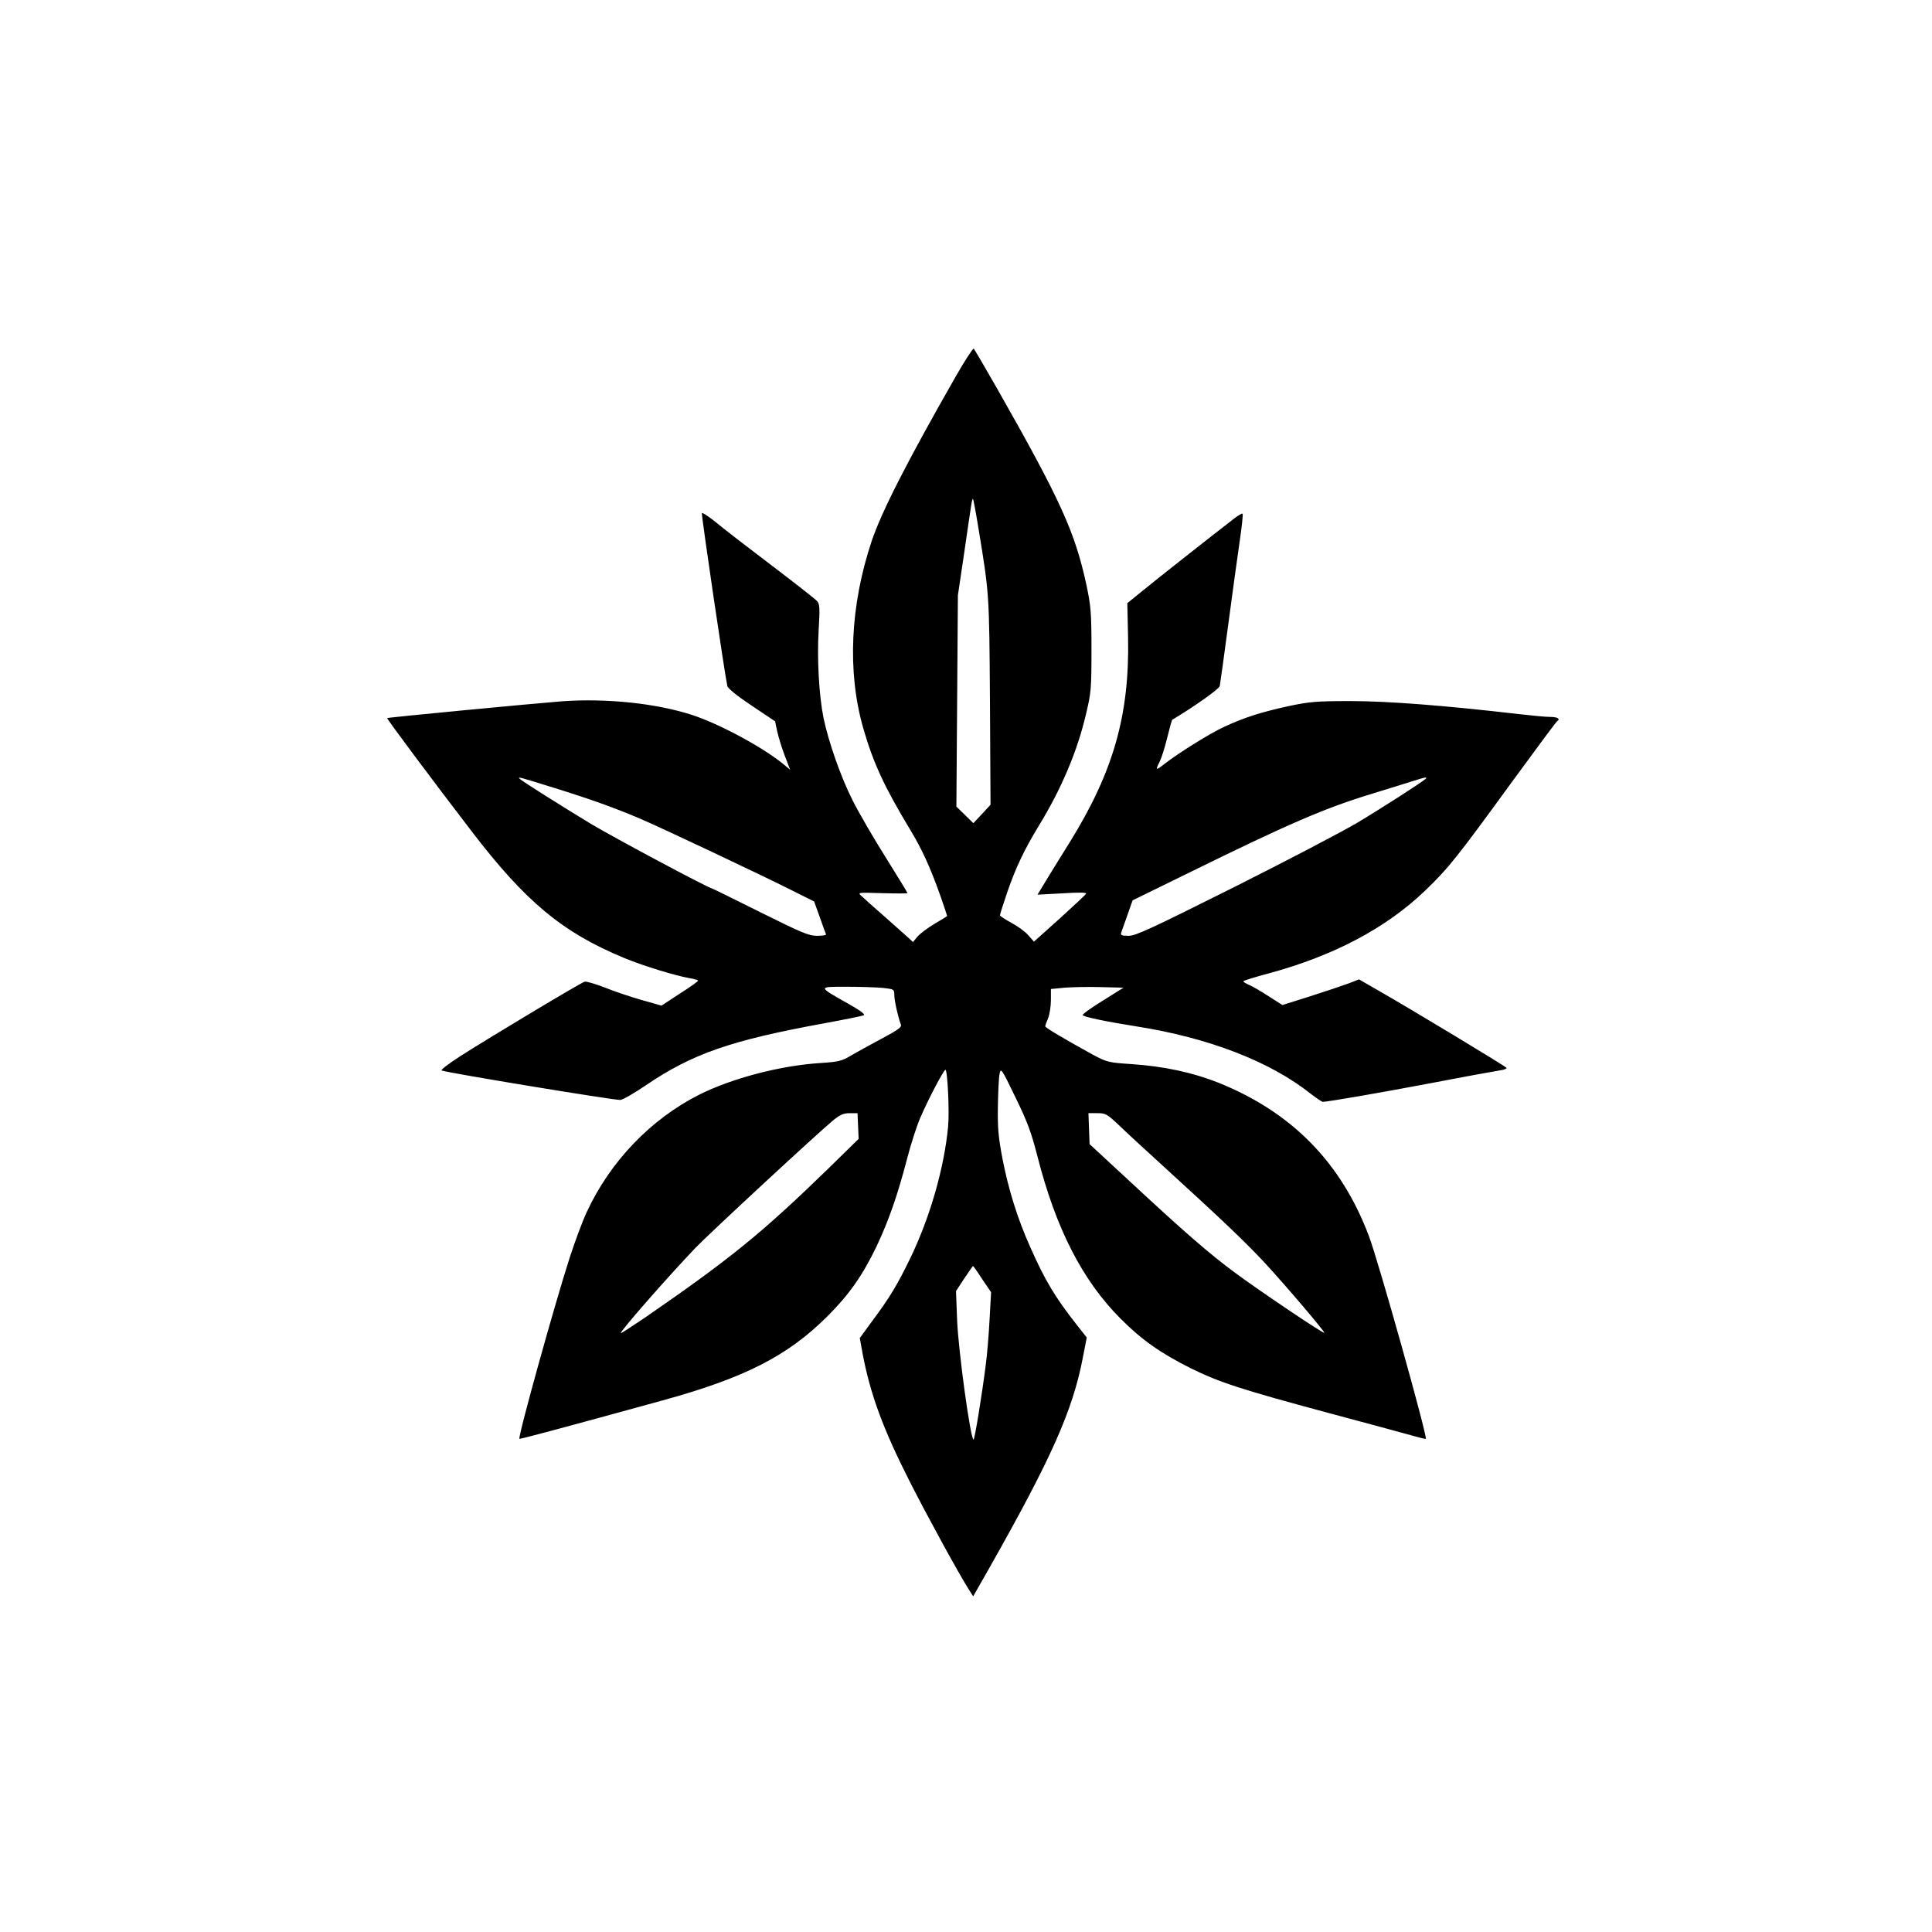 <?xml version="1.0" standalone="no"?>
<!DOCTYPE svg PUBLIC "-//W3C//DTD SVG 20010904//EN"
 "http://www.w3.org/TR/2001/REC-SVG-20010904/DTD/svg10.dtd">
<svg version="1.0" xmlns="http://www.w3.org/2000/svg"
 width="1024pt" height="1024pt" viewBox="0 0 1024 1024"
 preserveAspectRatio="xMidYMid meet">

<g transform="translate(0,1024) scale(0.1,-0.1)"
fill="#000000" stroke="none">
<path d="M5067 8247 c-259 -453 -394 -718 -447 -875 -114 -341 -130 -693 -45
-990 52 -183 113 -314 247 -536 66 -109 109 -204 164 -359 19 -55 34 -100 34
-102 0 -1 -30 -20 -66 -41 -36 -21 -77 -52 -91 -68 l-24 -29 -27 25 c-15 13
-72 64 -127 113 -55 48 -109 96 -120 107 -20 18 -18 18 113 14 72 -2 132 -2
132 0 0 3 -53 89 -117 192 -65 103 -143 238 -174 300 -62 122 -128 311 -154
436 -24 118 -35 313 -26 466 7 117 6 137 -8 154 -9 10 -117 95 -241 189 -124
94 -258 197 -297 230 -40 32 -73 53 -73 47 0 -32 121 -853 135 -916 3 -13 51
-52 129 -104 l124 -83 12 -56 c7 -31 25 -89 40 -128 l28 -73 -41 34 c-109 88
-332 208 -477 256 -190 62 -453 90 -692 73 -153 -12 -920 -85 -926 -89 -4 -2
233 -320 447 -599 286 -374 482 -537 808 -672 104 -43 274 -95 351 -108 23 -4
42 -10 42 -13 -1 -4 -44 -35 -98 -69 l-96 -63 -106 30 c-59 17 -146 46 -195
66 -49 19 -96 33 -106 31 -21 -6 -492 -288 -658 -394 -64 -41 -108 -75 -100
-77 41 -14 904 -156 946 -156 13 0 73 35 135 77 247 168 452 239 945 329 109
20 204 39 211 43 9 5 -20 26 -82 61 -163 92 -163 90 -10 90 72 0 159 -3 193
-6 60 -7 61 -7 61 -38 0 -29 20 -118 35 -157 5 -13 -17 -29 -102 -74 -59 -32
-133 -72 -163 -90 -49 -29 -66 -33 -158 -39 -214 -13 -473 -81 -648 -169 -256
-130 -471 -354 -595 -623 -22 -47 -62 -155 -89 -238 -78 -241 -276 -953 -267
-962 2 -3 245 62 757 203 438 120 666 237 876 447 117 117 185 215 260 370 64
136 111 270 160 458 20 78 52 178 71 222 41 96 125 256 134 256 11 0 22 -225
14 -303 -21 -218 -95 -477 -199 -693 -71 -146 -108 -208 -204 -337 l-65 -89
16 -88 c41 -213 108 -395 247 -669 92 -182 258 -485 309 -566 l29 -46 90 158
c324 573 438 828 491 1106 l21 108 -53 67 c-116 148 -168 235 -246 411 -67
149 -116 305 -148 471 -21 111 -26 160 -24 275 1 77 5 155 9 174 7 32 10 28
84 -125 64 -131 84 -186 117 -314 98 -384 239 -658 441 -860 113 -113 210
-181 371 -262 152 -75 269 -113 730 -237 206 -55 405 -109 444 -120 38 -11 71
-19 72 -17 10 10 -250 938 -301 1073 -147 391 -408 657 -797 814 -136 54 -287
87 -462 99 -123 8 -129 10 -205 50 -149 82 -252 143 -252 150 0 4 7 24 15 43
8 20 15 63 15 96 l0 59 73 7 c39 3 126 5 192 3 l120 -3 -112 -70 c-62 -38
-109 -73 -105 -76 11 -10 131 -35 284 -59 383 -60 710 -186 926 -358 30 -23
58 -42 63 -42 26 0 299 47 584 101 176 34 337 63 357 66 21 3 35 9 33 13 -6 9
-501 308 -676 408 l-106 61 -54 -21 c-30 -11 -121 -42 -203 -68 l-149 -47 -72
46 c-40 26 -86 53 -103 60 -18 8 -32 16 -32 20 0 3 57 21 128 40 347 93 626
240 834 439 125 120 170 177 459 574 128 175 236 321 241 324 20 13 5 24 -34
24 -24 0 -99 7 -168 15 -385 45 -693 69 -890 69 -185 0 -217 -3 -332 -27 -145
-32 -231 -59 -341 -110 -76 -35 -245 -141 -319 -199 -42 -33 -45 -31 -22 14 9
17 27 73 40 126 13 53 25 96 27 97 114 68 249 163 252 179 2 12 23 158 45 326
22 168 50 367 61 444 11 76 18 140 15 143 -3 3 -22 -8 -43 -24 -132 -102 -411
-322 -483 -381 l-85 -69 4 -184 c8 -408 -78 -709 -306 -1078 -37 -58 -90 -146
-120 -194 l-54 -89 132 7 c94 6 130 5 125 -3 -4 -6 -67 -65 -141 -132 l-135
-121 -30 34 c-16 19 -56 48 -90 66 -33 18 -60 36 -60 40 0 5 18 61 40 126 46
131 87 218 167 350 119 194 204 396 249 590 27 113 29 134 29 340 0 201 -3
231 -27 346 -61 280 -136 446 -470 1034 -66 116 -123 213 -127 217 -3 4 -46
-61 -94 -145z m118 -801 c59 -359 58 -346 62 -926 l3 -545 -45 -49 -46 -49
-45 44 -45 44 4 560 4 560 32 215 c17 118 34 234 38 258 3 23 8 41 10 38 2 -2
15 -70 28 -150z m-2254 -1380 c203 -63 327 -108 459 -164 113 -48 640 -297
807 -381 l118 -59 30 -83 c16 -46 31 -87 33 -91 2 -5 -19 -8 -47 -8 -44 0 -80
15 -301 125 -138 69 -252 125 -254 125 -16 0 -529 274 -645 344 -155 94 -360
223 -375 237 -15 14 -8 12 175 -45z m4624 45 c-23 -20 -231 -154 -360 -231
-77 -46 -371 -200 -654 -342 -442 -221 -521 -258 -559 -258 -38 0 -44 3 -39
18 3 9 18 51 33 93 l27 77 296 145 c531 261 720 343 976 421 83 25 177 55 210
65 68 22 84 25 70 12z m-3007 -1839 l3 -68 -158 -155 c-355 -345 -521 -480
-975 -793 -71 -48 -128 -85 -128 -82 0 14 250 299 396 452 74 77 643 604 731
677 36 29 54 37 87 37 l41 0 3 -68z m1386 1 c39 -38 145 -135 236 -218 307
-280 435 -402 536 -511 116 -126 318 -364 313 -368 -6 -5 -349 226 -474 319
-133 98 -269 216 -555 482 l-215 199 -3 82 -3 82 47 0 c45 0 51 -4 118 -67z
m-728 -813 l47 -69 -8 -143 c-4 -79 -13 -190 -21 -248 -21 -163 -58 -390 -64
-390 -16 0 -80 466 -87 631 l-6 156 44 67 c24 36 45 66 46 66 2 0 24 -31 49
-70z"/>
</g>
</svg>
